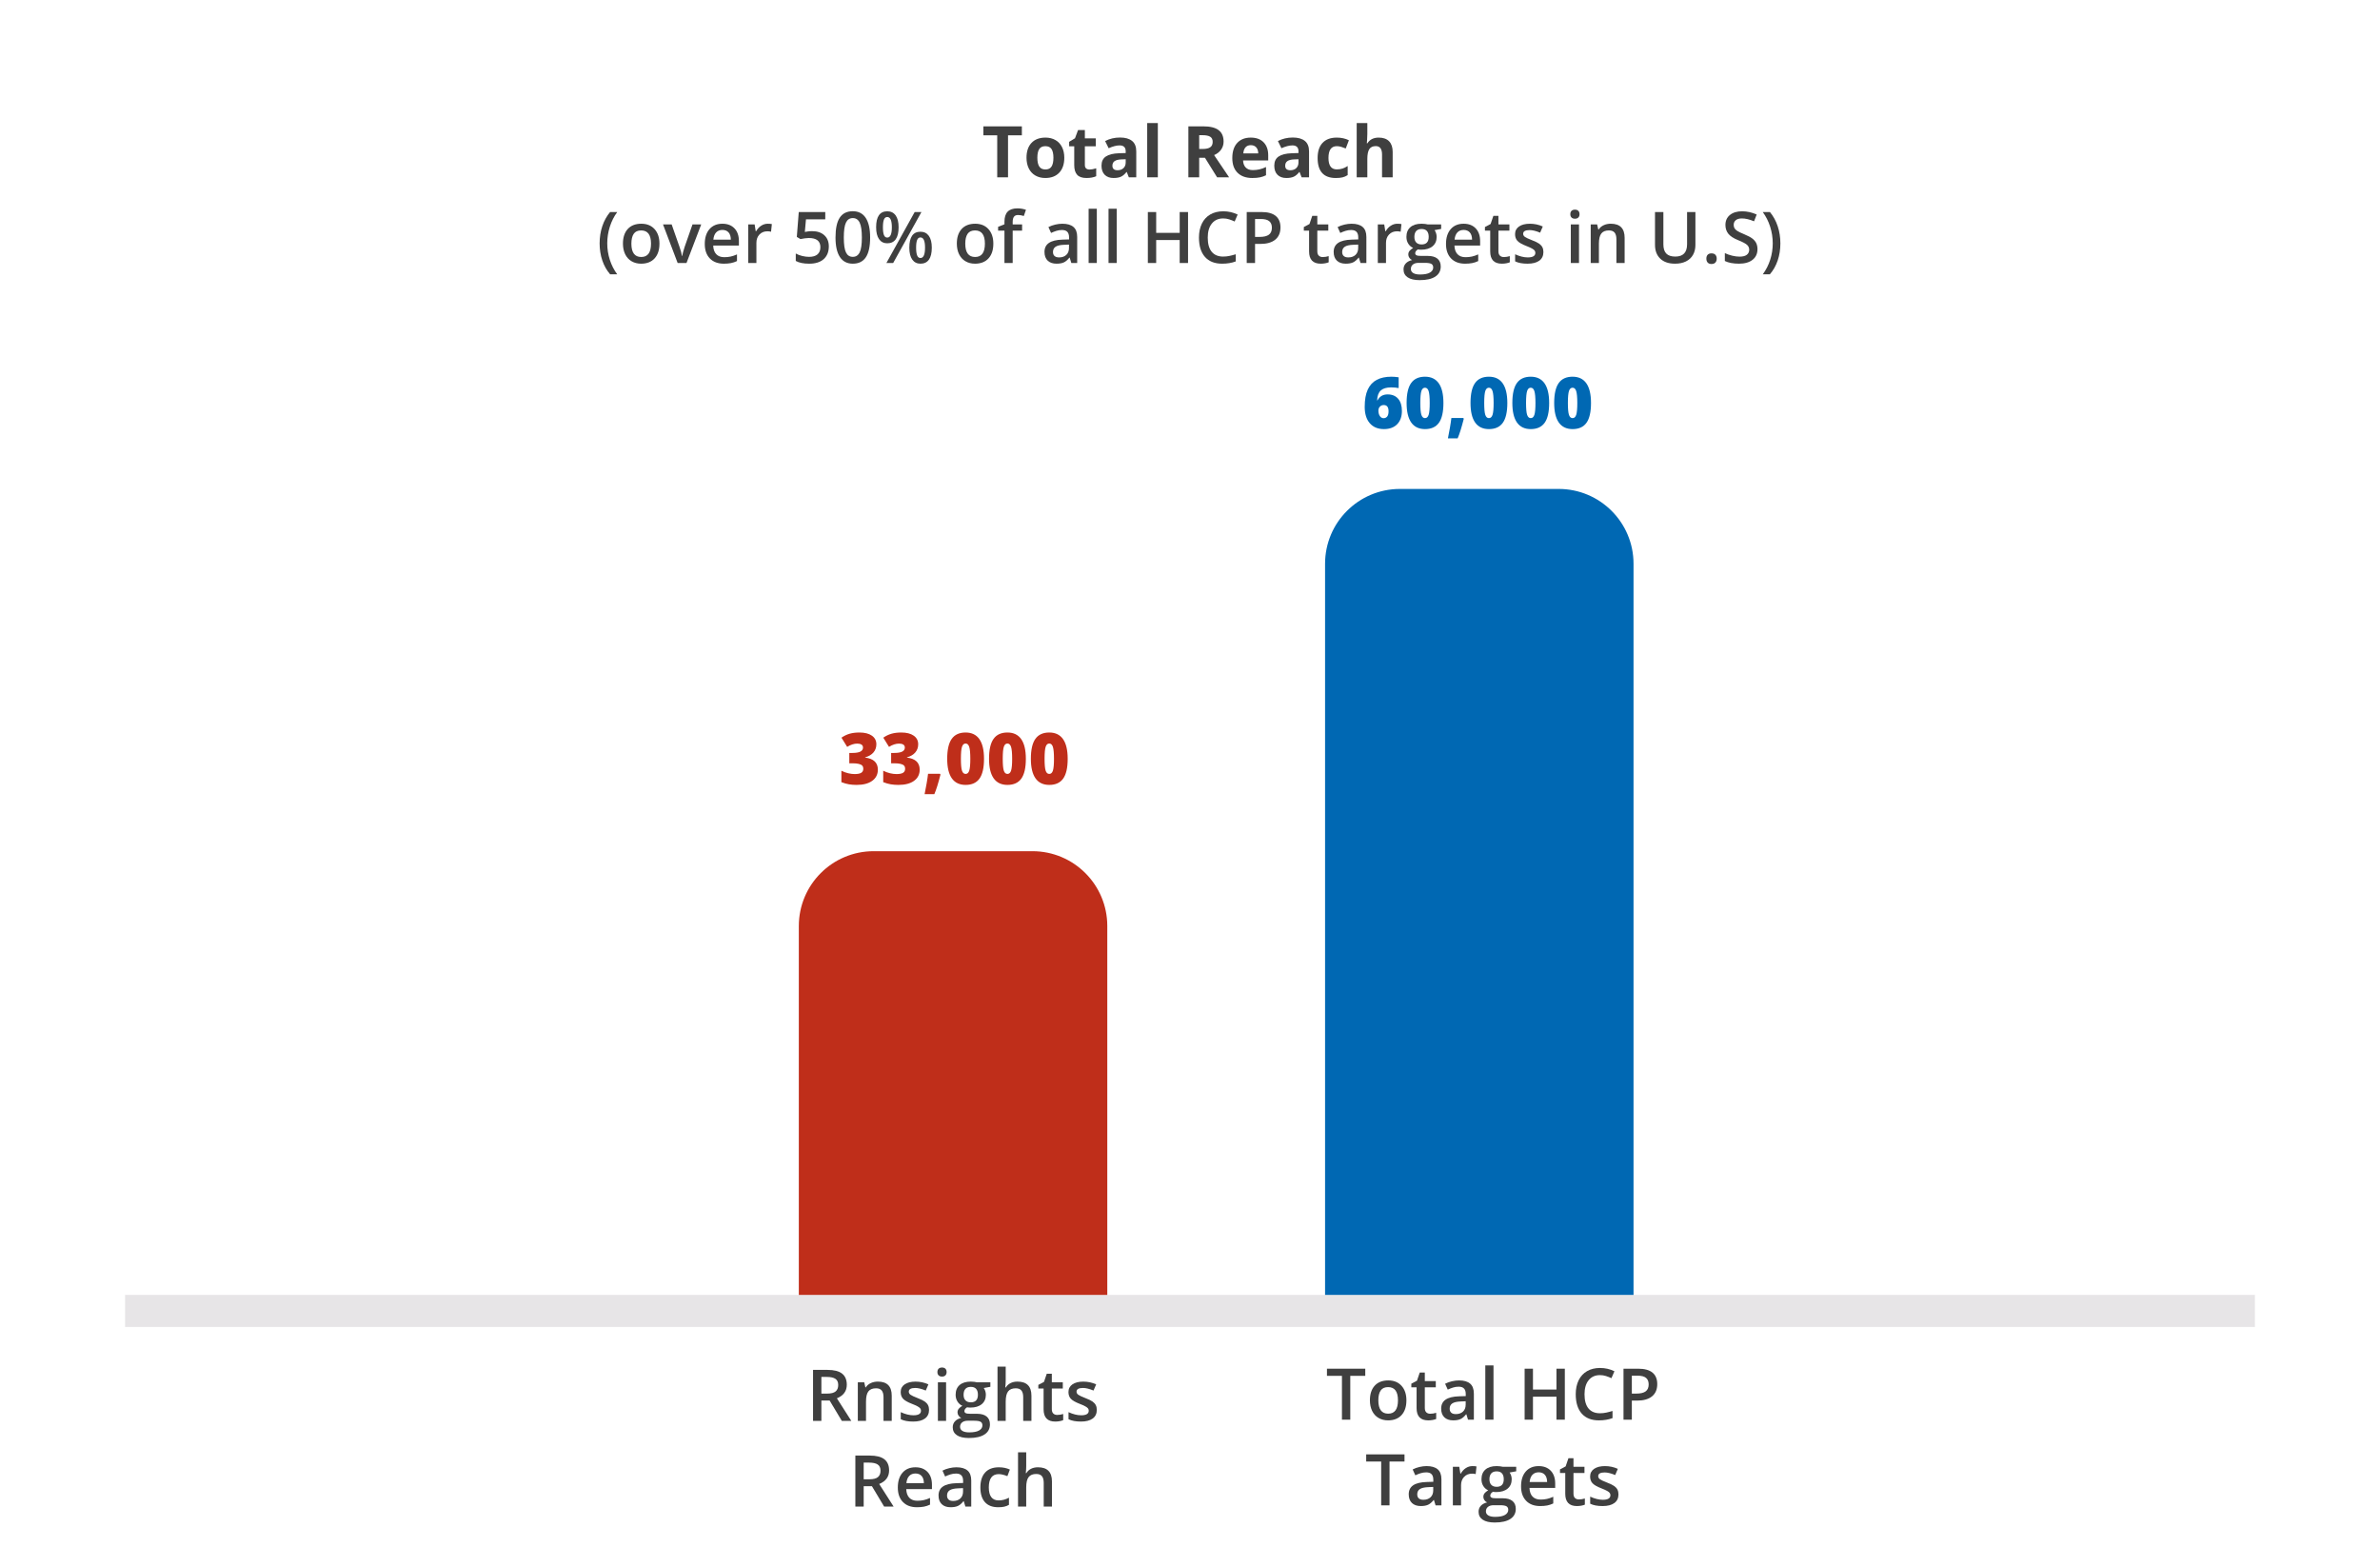 <?xml version="1.0" encoding="utf-8"?>
<!-- Generator: Adobe Illustrator 17.0.0, SVG Export Plug-In . SVG Version: 6.00 Build 0)  -->
<!DOCTYPE svg PUBLIC "-//W3C//DTD SVG 1.1//EN" "http://www.w3.org/Graphics/SVG/1.1/DTD/svg11.dtd">
<svg version="1.1" id="Layer_1" xmlns="http://www.w3.org/2000/svg" xmlns:xlink="http://www.w3.org/1999/xlink" x="0px" y="0px"
	 width="1000px" height="650px" viewBox="0 0 1000 650" enable-background="new 0 0 1000 650" xml:space="preserve">
<rect x="52.558" y="544.08" fill="#E7E5E7" width="894.883" height="13.473"/>
<g>
	<path fill="#BF2E1A" d="M465.25,544.08H335.641V389.093c0-17.37,14.082-31.452,31.452-31.452h66.705
		c17.37,0,31.452,14.082,31.452,31.452L465.25,544.08L465.25,544.08z"/>
	<path fill="#0068B3" d="M686.359,544.08H556.75V236.889c0-17.371,14.082-31.453,31.452-31.453h66.705
		c17.371,0,31.452,14.082,31.452,31.453L686.359,544.08L686.359,544.08z"/>
</g>
<g>
	<path fill="#0068B3" d="M573.406,170.947c0-2.988,0.427-5.408,1.281-7.258s2.114-3.215,3.779-4.094s3.719-1.318,6.16-1.318
		c0.869,0,1.885,0.083,3.047,0.249v4.526c-0.977-0.186-2.036-0.278-3.179-0.278c-1.934,0-3.374,0.425-4.321,1.274
		s-1.465,2.236-1.553,4.16h0.176c0.879-1.66,2.29-2.49,4.233-2.49c1.904,0,3.381,0.613,4.431,1.838s1.575,2.932,1.575,5.12
		c0,2.354-0.664,4.211-1.992,5.574s-3.184,2.043-5.566,2.043c-2.529,0-4.507-0.82-5.933-2.461S573.406,173.896,573.406,170.947z
		 M581.346,175.708c0.615,0,1.115-0.232,1.502-0.696c0.385-0.464,0.578-1.204,0.578-2.219c0-1.738-0.674-2.607-2.021-2.607
		c-0.664,0-1.204,0.225-1.619,0.674s-0.622,0.996-0.622,1.641c0,0.938,0.2,1.707,0.601,2.307S580.691,175.708,581.346,175.708z"/>
	<path fill="#0068B3" d="M606.482,169.321c0,3.789-0.635,6.565-1.904,8.328s-3.213,2.644-5.83,2.644
		c-2.559,0-4.487-0.92-5.786-2.761s-1.948-4.578-1.948-8.21c0-3.809,0.635-6.602,1.904-8.379s3.213-2.666,5.83-2.666
		c2.549,0,4.475,0.925,5.779,2.776C605.83,162.903,606.482,165.659,606.482,169.321z M596.771,169.321
		c0,2.422,0.151,4.087,0.454,4.995s0.811,1.362,1.523,1.362c0.723,0,1.232-0.469,1.531-1.406c0.297-0.938,0.446-2.588,0.446-4.951
		c0-2.373-0.151-4.036-0.454-4.988s-0.811-1.428-1.523-1.428s-1.221,0.459-1.523,1.377S596.771,166.88,596.771,169.321z"/>
	<path fill="#0068B3" d="M614.832,175.62l0.205,0.337c-0.947,3.721-1.807,6.46-2.578,8.218h-4.087
		c0.283-1.348,0.568-2.859,0.856-4.534s0.486-3.015,0.594-4.021L614.832,175.62L614.832,175.62z"/>
	<path fill="#0068B3" d="M633.333,169.321c0,3.789-0.635,6.565-1.904,8.328s-3.213,2.644-5.83,2.644
		c-2.559,0-4.487-0.92-5.786-2.761s-1.948-4.578-1.948-8.21c0-3.809,0.635-6.602,1.904-8.379s3.213-2.666,5.83-2.666
		c2.549,0,4.476,0.925,5.778,2.776C632.682,162.903,633.333,165.659,633.333,169.321z M623.621,169.321
		c0,2.422,0.151,4.087,0.454,4.995s0.811,1.362,1.523,1.362c0.723,0,1.232-0.469,1.53-1.406s0.447-2.588,0.447-4.951
		c0-2.373-0.151-4.036-0.454-4.988s-0.811-1.428-1.523-1.428s-1.221,0.459-1.523,1.377S623.621,166.88,623.621,169.321z"/>
	<path fill="#0068B3" d="M650.911,169.321c0,3.789-0.635,6.565-1.904,8.328s-3.213,2.644-5.83,2.644
		c-2.559,0-4.487-0.92-5.786-2.761s-1.948-4.578-1.948-8.21c0-3.809,0.635-6.602,1.904-8.379s3.213-2.666,5.83-2.666
		c2.549,0,4.476,0.925,5.778,2.776C650.26,162.903,650.911,165.659,650.911,169.321z M641.199,169.321
		c0,2.422,0.151,4.087,0.454,4.995s0.811,1.362,1.523,1.362c0.723,0,1.232-0.469,1.53-1.406s0.447-2.588,0.447-4.951
		c0-2.373-0.151-4.036-0.454-4.988s-0.811-1.428-1.523-1.428s-1.221,0.459-1.523,1.377S641.199,166.88,641.199,169.321z"/>
	<path fill="#0068B3" d="M668.489,169.321c0,3.789-0.635,6.565-1.904,8.328s-3.213,2.644-5.83,2.644
		c-2.559,0-4.487-0.92-5.786-2.761s-1.948-4.578-1.948-8.21c0-3.809,0.635-6.602,1.904-8.379s3.213-2.666,5.83-2.666
		c2.549,0,4.476,0.925,5.778,2.776C667.838,162.903,668.489,165.659,668.489,169.321z M658.777,169.321
		c0,2.422,0.151,4.087,0.454,4.995s0.811,1.362,1.523,1.362c0.723,0,1.232-0.469,1.53-1.406s0.447-2.588,0.447-4.951
		c0-2.373-0.151-4.036-0.454-4.988s-0.811-1.428-1.523-1.428s-1.221,0.459-1.523,1.377S658.777,166.88,658.777,169.321z"/>
</g>
<g>
	<path fill="#BF2E1A" d="M368.218,312.728c0,1.328-0.405,2.468-1.216,3.421c-0.811,0.951-1.982,1.643-3.516,2.072v0.088
		c3.574,0.449,5.361,2.139,5.361,5.068c0,1.992-0.789,3.56-2.366,4.702s-3.767,1.714-6.57,1.714c-1.152,0-2.219-0.083-3.201-0.249
		s-2.043-0.469-3.186-0.908v-4.805c0.938,0.479,1.892,0.833,2.864,1.062c0.972,0.23,1.868,0.345,2.688,0.345
		c1.27,0,2.195-0.178,2.776-0.534s0.872-0.916,0.872-1.678c0-0.586-0.151-1.037-0.454-1.355c-0.303-0.316-0.791-0.557-1.465-0.717
		c-0.674-0.162-1.553-0.242-2.637-0.242h-1.318v-4.351h1.348c2.939,0,4.409-0.752,4.409-2.256c0-0.566-0.217-0.986-0.652-1.26
		s-1.018-0.41-1.75-0.41c-1.367,0-2.783,0.459-4.248,1.377l-2.402-3.867c1.133-0.781,2.292-1.338,3.479-1.67s2.546-0.498,4.08-0.498
		c2.217,0,3.955,0.439,5.215,1.318S368.218,311.185,368.218,312.728z"/>
	<path fill="#BF2E1A" d="M385.796,312.728c0,1.328-0.405,2.468-1.216,3.421c-0.811,0.951-1.982,1.643-3.516,2.072v0.088
		c3.574,0.449,5.361,2.139,5.361,5.068c0,1.992-0.789,3.56-2.366,4.702s-3.767,1.714-6.57,1.714c-1.152,0-2.219-0.083-3.201-0.249
		s-2.043-0.469-3.186-0.908v-4.805c0.938,0.479,1.892,0.833,2.864,1.062c0.972,0.23,1.868,0.345,2.688,0.345
		c1.27,0,2.195-0.178,2.776-0.534s0.872-0.916,0.872-1.678c0-0.586-0.151-1.037-0.454-1.355c-0.303-0.316-0.791-0.557-1.465-0.717
		c-0.674-0.162-1.553-0.242-2.637-0.242h-1.318v-4.351h1.348c2.939,0,4.409-0.752,4.409-2.256c0-0.566-0.217-0.986-0.652-1.26
		s-1.018-0.41-1.75-0.41c-1.367,0-2.783,0.459-4.248,1.377l-2.402-3.867c1.133-0.781,2.292-1.338,3.479-1.67s2.546-0.498,4.08-0.498
		c2.217,0,3.955,0.439,5.215,1.318S385.796,311.185,385.796,312.728z"/>
	<path fill="#BF2E1A" d="M394.951,325.12l0.205,0.337c-0.947,3.721-1.807,6.46-2.578,8.218h-4.087
		c0.283-1.348,0.569-2.859,0.857-4.534c0.288-1.674,0.486-3.015,0.593-4.021H394.951z"/>
	<path fill="#BF2E1A" d="M413.452,318.821c0,3.789-0.635,6.565-1.904,8.327c-1.27,1.764-3.213,2.645-5.83,2.645
		c-2.559,0-4.487-0.92-5.786-2.762c-1.299-1.84-1.948-4.577-1.948-8.21c0-3.809,0.635-6.602,1.904-8.379s3.213-2.666,5.83-2.666
		c2.549,0,4.475,0.925,5.779,2.776C412.8,312.403,413.452,315.159,413.452,318.821z M403.74,318.821
		c0,2.422,0.151,4.087,0.454,4.995s0.811,1.362,1.523,1.362c0.723,0,1.233-0.469,1.531-1.406s0.447-2.588,0.447-4.951
		c0-2.373-0.151-4.036-0.454-4.987c-0.303-0.953-0.811-1.429-1.523-1.429s-1.221,0.459-1.523,1.377S403.74,316.38,403.74,318.821z"
		/>
	<path fill="#BF2E1A" d="M431.03,318.821c0,3.789-0.635,6.565-1.904,8.327c-1.27,1.764-3.213,2.645-5.83,2.645
		c-2.559,0-4.487-0.92-5.786-2.762c-1.299-1.84-1.948-4.577-1.948-8.21c0-3.809,0.635-6.602,1.904-8.379s3.213-2.666,5.83-2.666
		c2.549,0,4.475,0.925,5.779,2.776C430.378,312.403,431.03,315.159,431.03,318.821z M421.318,318.821
		c0,2.422,0.151,4.087,0.454,4.995s0.811,1.362,1.523,1.362c0.723,0,1.233-0.469,1.531-1.406s0.447-2.588,0.447-4.951
		c0-2.373-0.151-4.036-0.454-4.987c-0.303-0.953-0.811-1.429-1.523-1.429s-1.221,0.459-1.523,1.377S421.318,316.38,421.318,318.821z
		"/>
	<path fill="#BF2E1A" d="M448.608,318.821c0,3.789-0.635,6.565-1.904,8.327c-1.27,1.764-3.213,2.645-5.83,2.645
		c-2.559,0-4.487-0.92-5.786-2.762c-1.299-1.84-1.948-4.577-1.948-8.21c0-3.809,0.635-6.602,1.904-8.379s3.213-2.666,5.83-2.666
		c2.549,0,4.475,0.925,5.779,2.776C447.957,312.403,448.608,315.159,448.608,318.821z M438.896,318.821
		c0,2.422,0.151,4.087,0.454,4.995s0.811,1.362,1.523,1.362c0.723,0,1.233-0.469,1.531-1.406s0.447-2.588,0.447-4.951
		c0-2.373-0.151-4.036-0.454-4.987c-0.303-0.953-0.811-1.429-1.523-1.429s-1.221,0.459-1.523,1.377S438.896,316.38,438.896,318.821z
		"/>
</g>
<g>
	<path fill="#3F3F3F" d="M423.542,74.5h-4.541V56.863h-5.815v-3.779h16.172v3.779h-5.815V74.5H423.542z"/>
	<path fill="#3F3F3F" d="M447.185,66.282c0,2.666-0.703,4.751-2.109,6.255s-3.364,2.256-5.874,2.256
		c-1.572,0-2.959-0.344-4.16-1.033s-2.124-1.677-2.769-2.966s-0.967-2.793-0.967-4.512c0-2.676,0.698-4.756,2.095-6.24
		s3.359-2.227,5.889-2.227c1.572,0,2.959,0.342,4.16,1.025s2.124,1.665,2.769,2.944S447.185,64.563,447.185,66.282z M435.862,66.282
		c0,1.621,0.266,2.847,0.798,3.677s1.399,1.245,2.6,1.245c1.191,0,2.048-0.413,2.571-1.238s0.784-2.053,0.784-3.684
		c0-1.621-0.264-2.837-0.791-3.647s-1.392-1.216-2.593-1.216c-1.191,0-2.051,0.403-2.578,1.208S435.862,64.651,435.862,66.282z"/>
	<path fill="#3F3F3F" d="M457.776,71.233c0.781,0,1.719-0.171,2.813-0.513v3.325c-1.113,0.498-2.48,0.747-4.102,0.747
		c-1.787,0-3.088-0.452-3.904-1.355s-1.223-2.258-1.223-4.065v-7.896h-2.139v-1.89l2.461-1.494l1.289-3.457h2.856v3.486h4.585v3.354
		h-4.585v7.896c0,0.635,0.178,1.104,0.535,1.406S457.19,71.233,457.776,71.233z"/>
	<path fill="#3F3F3F" d="M474.299,74.5l-0.864-2.227h-0.117c-0.752,0.947-1.526,1.604-2.322,1.97s-1.833,0.549-3.113,0.549
		c-1.572,0-2.81-0.449-3.713-1.348s-1.355-2.178-1.355-3.838c0-1.738,0.608-3.02,1.824-3.845s3.049-1.282,5.5-1.37l2.842-0.088
		v-0.718c0-1.66-0.85-2.49-2.549-2.49c-1.309,0-2.847,0.396-4.614,1.187l-1.479-3.018c1.885-0.986,3.975-1.479,6.27-1.479
		c2.197,0,3.882,0.479,5.054,1.436s1.758,2.412,1.758,4.365V74.5H474.299z M472.981,66.912l-1.729,0.059
		c-1.299,0.039-2.266,0.273-2.9,0.703s-0.952,1.084-0.952,1.963c0,1.26,0.723,1.89,2.168,1.89c1.035,0,1.863-0.298,2.483-0.894
		s0.93-1.387,0.93-2.373V66.912z"/>
	<path fill="#3F3F3F" d="M486.487,74.5h-4.468V51.707h4.468V74.5z"/>
	<path fill="#3F3F3F" d="M503.86,66.282V74.5h-4.542V53.084h6.241c2.91,0,5.063,0.53,6.46,1.589
		c1.397,1.059,2.095,2.668,2.095,4.827c0,1.26-0.347,2.38-1.04,3.362s-1.675,1.75-2.944,2.307c3.223,4.814,5.322,7.925,6.299,9.331
		h-5.039l-5.112-8.218H503.86z M503.86,62.591h1.465c1.436,0,2.495-0.239,3.179-0.718s1.025-1.23,1.025-2.256
		c0-1.016-0.35-1.738-1.048-2.168s-1.779-0.645-3.244-0.645h-1.377L503.86,62.591L503.86,62.591z"/>
	<path fill="#3F3F3F" d="M526.185,74.793c-2.637,0-4.697-0.728-6.182-2.183s-2.227-3.516-2.227-6.182
		c0-2.744,0.686-4.866,2.058-6.365s3.27-2.249,5.691-2.249c2.314,0,4.116,0.659,5.405,1.978s1.934,3.14,1.934,5.464v2.168h-10.562
		c0.049,1.27,0.425,2.261,1.128,2.974s1.689,1.069,2.959,1.069c0.986,0,1.919-0.103,2.798-0.308s1.797-0.532,2.754-0.981v3.457
		c-0.781,0.391-1.616,0.681-2.505,0.872S527.464,74.793,526.185,74.793z M525.555,60.994c-0.947,0-1.689,0.3-2.227,0.901
		s-0.845,1.453-0.923,2.556h6.27c-0.02-1.104-0.308-1.956-0.864-2.556S526.502,60.994,525.555,60.994z"/>
	<path fill="#3F3F3F" d="M546.897,74.5l-0.864-2.227h-0.117c-0.752,0.947-1.526,1.604-2.322,1.97s-1.833,0.549-3.112,0.549
		c-1.572,0-2.811-0.449-3.714-1.348s-1.354-2.178-1.354-3.838c0-1.738,0.607-3.02,1.823-3.845s3.05-1.282,5.501-1.37l2.842-0.088
		v-0.718c0-1.66-0.85-2.49-2.549-2.49c-1.309,0-2.847,0.396-4.614,1.187l-1.479-3.018c1.885-0.986,3.975-1.479,6.27-1.479
		c2.197,0,3.882,0.479,5.054,1.436s1.758,2.412,1.758,4.365V74.5H546.897z M545.579,66.912l-1.729,0.059
		c-1.299,0.039-2.266,0.273-2.9,0.703s-0.952,1.084-0.952,1.963c0,1.26,0.723,1.89,2.168,1.89c1.035,0,1.862-0.298,2.482-0.894
		s0.931-1.387,0.931-2.373V66.912z"/>
	<path fill="#3F3F3F" d="M561.268,74.793c-5.098,0-7.646-2.798-7.646-8.394c0-2.783,0.693-4.91,2.08-6.379s3.374-2.205,5.962-2.205
		c1.895,0,3.594,0.371,5.098,1.113l-1.318,3.457c-0.703-0.283-1.357-0.515-1.963-0.696s-1.211-0.271-1.816-0.271
		c-2.324,0-3.486,1.65-3.486,4.951c0,3.203,1.162,4.805,3.486,4.805c0.859,0,1.655-0.115,2.388-0.344s1.465-0.588,2.197-1.077v3.823
		c-0.723,0.459-1.453,0.776-2.19,0.952S562.391,74.793,561.268,74.793z"/>
	<path fill="#3F3F3F" d="M585.159,74.5h-4.468v-9.565c0-2.363-0.879-3.545-2.637-3.545c-1.25,0-2.153,0.425-2.71,1.274
		s-0.835,2.227-0.835,4.131V74.5h-4.468V51.707h4.468v4.644c0,0.361-0.034,1.211-0.103,2.549l-0.103,1.318h0.234
		c0.996-1.602,2.578-2.402,4.746-2.402c1.924,0,3.384,0.518,4.38,1.553s1.494,2.52,1.494,4.453V74.5H585.159z"/>
	<path fill="#3F3F3F" d="M251.943,102.282c0-2.588,0.378-5.01,1.135-7.266s1.848-4.233,3.274-5.933h3.003
		c-1.357,1.836-2.397,3.894-3.12,6.174s-1.084,4.612-1.084,6.995s0.361,4.692,1.084,6.929c0.723,2.237,1.753,4.258,3.091,6.064
		h-2.974c-1.436-1.66-2.529-3.599-3.281-5.815S251.943,104.831,251.943,102.282z"/>
	<path fill="#3F3F3F" d="M277.08,102.37c0,2.646-0.679,4.712-2.036,6.196s-3.247,2.227-5.669,2.227
		c-1.514,0-2.852-0.342-4.014-1.025s-2.056-1.665-2.681-2.944s-0.938-2.764-0.938-4.453c0-2.627,0.674-4.678,2.021-6.152
		s3.247-2.212,5.698-2.212c2.344,0,4.199,0.754,5.566,2.263S277.08,99.812,277.08,102.37z M265.288,102.37
		c0,3.74,1.382,5.61,4.146,5.61c2.734,0,4.102-1.87,4.102-5.61c0-3.701-1.377-5.552-4.131-5.552c-1.445,0-2.493,0.479-3.142,1.436
		S265.288,100.583,265.288,102.37z"/>
	<path fill="#3F3F3F" d="M284.727,110.5l-6.152-16.201h3.633l3.296,9.419c0.566,1.582,0.908,2.861,1.025,3.838h0.117
		c0.088-0.703,0.43-1.982,1.025-3.838l3.296-9.419h3.662l-6.182,16.201H284.727z"/>
	<path fill="#3F3F3F" d="M304.165,110.793c-2.52,0-4.49-0.735-5.911-2.205s-2.131-3.494-2.131-6.072c0-2.646,0.659-4.727,1.978-6.24
		s3.13-2.271,5.435-2.271c2.139,0,3.828,0.649,5.068,1.948s1.86,3.086,1.86,5.361v1.86h-10.796c0.049,1.572,0.474,2.781,1.274,3.625
		s1.929,1.267,3.384,1.267c0.957,0,1.848-0.09,2.673-0.271s1.711-0.481,2.659-0.901v2.798c-0.84,0.4-1.689,0.684-2.549,0.85
		S305.269,110.793,304.165,110.793z M303.535,96.613c-1.094,0-1.97,0.347-2.629,1.04s-1.052,1.704-1.179,3.032h7.354
		c-0.02-1.338-0.342-2.351-0.967-3.04S304.629,96.613,303.535,96.613z"/>
	<path fill="#3F3F3F" d="M322.593,94.006c0.693,0,1.265,0.049,1.714,0.146l-0.337,3.208c-0.488-0.117-0.996-0.176-1.523-0.176
		c-1.377,0-2.493,0.449-3.347,1.348s-1.282,2.065-1.282,3.501v8.467h-3.442V94.299h2.695l0.454,2.856h0.176
		c0.537-0.967,1.238-1.733,2.102-2.3S321.597,94.006,322.593,94.006z"/>
	<path fill="#3F3F3F" d="M341.226,97.126c2.158,0,3.867,0.571,5.127,1.714s1.89,2.7,1.89,4.673c0,2.285-0.715,4.07-2.146,5.354
		s-3.464,1.926-6.101,1.926c-2.393,0-4.272-0.386-5.64-1.157v-3.12c0.791,0.449,1.699,0.796,2.725,1.04s1.978,0.366,2.856,0.366
		c1.553,0,2.734-0.347,3.545-1.04s1.216-1.709,1.216-3.047c0-2.559-1.631-3.838-4.893-3.838c-0.459,0-1.025,0.046-1.699,0.139
		s-1.265,0.198-1.772,0.315l-1.538-0.908l0.82-10.459h11.133v3.062h-8.101l-0.483,5.303c0.342-0.059,0.759-0.127,1.252-0.205
		S340.513,97.126,341.226,97.126z"/>
	<path fill="#3F3F3F" d="M365.601,99.792c0,3.721-0.598,6.484-1.794,8.291s-3.025,2.71-5.486,2.71c-2.383,0-4.189-0.933-5.42-2.798
		s-1.846-4.6-1.846-8.203c0-3.779,0.598-6.565,1.794-8.357s3.02-2.688,5.471-2.688c2.393,0,4.204,0.938,5.435,2.813
		S365.601,96.179,365.601,99.792z M354.541,99.792c0,2.92,0.3,5.005,0.901,6.255s1.56,1.875,2.878,1.875s2.283-0.635,2.893-1.904
		s0.916-3.345,0.916-6.226c0-2.871-0.305-4.949-0.916-6.233s-1.575-1.926-2.893-1.926s-2.278,0.63-2.878,1.89
		S354.541,96.872,354.541,99.792z"/>
	<path fill="#3F3F3F" d="M377.568,95.471c0,2.246-0.403,3.933-1.208,5.061s-1.995,1.692-3.567,1.692c-1.484,0-2.634-0.583-3.45-1.75
		s-1.223-2.834-1.223-5.002c0-4.463,1.558-6.694,4.673-6.694c1.533,0,2.712,0.579,3.538,1.736S377.568,93.322,377.568,95.471z
		 M370.977,95.5c0,1.455,0.142,2.539,0.425,3.252s0.747,1.069,1.392,1.069c1.289,0,1.934-1.44,1.934-4.321s-0.645-4.321-1.934-4.321
		c-0.645,0-1.108,0.356-1.392,1.069S370.977,94.045,370.977,95.5z M387.163,89.084l-11.88,21.416h-2.842l11.88-21.416H387.163z
		 M391.514,104.055c0,2.246-0.405,3.931-1.216,5.054s-1.992,1.685-3.545,1.685c-1.484,0-2.637-0.579-3.457-1.736
		s-1.23-2.825-1.23-5.002c0-4.463,1.563-6.694,4.688-6.694c1.504,0,2.673,0.576,3.508,1.729S391.514,101.896,391.514,104.055z
		 M384.922,104.055c0,1.455,0.144,2.544,0.432,3.267s0.754,1.084,1.399,1.084c1.279,0,1.919-1.45,1.919-4.351
		c0-2.861-0.64-4.292-1.919-4.292c-0.645,0-1.111,0.352-1.399,1.055S384.922,102.6,384.922,104.055z"/>
	<path fill="#3F3F3F" d="M417.368,102.37c0,2.646-0.679,4.712-2.036,6.196s-3.247,2.227-5.669,2.227
		c-1.514,0-2.852-0.342-4.014-1.025s-2.056-1.665-2.681-2.944s-0.938-2.764-0.938-4.453c0-2.627,0.674-4.678,2.021-6.152
		s3.247-2.212,5.698-2.212c2.344,0,4.199,0.754,5.566,2.263S417.368,99.812,417.368,102.37z M405.576,102.37
		c0,3.74,1.382,5.61,4.146,5.61c2.734,0,4.102-1.87,4.102-5.61c0-3.701-1.377-5.552-4.131-5.552c-1.445,0-2.493,0.479-3.142,1.436
		S405.576,100.583,405.576,102.37z"/>
	<path fill="#3F3F3F" d="M429.453,96.906h-3.955V110.5h-3.457V96.906h-2.666v-1.611l2.666-1.055v-1.055
		c0-1.914,0.449-3.333,1.348-4.255s2.271-1.384,4.116-1.384c1.211,0,2.402,0.2,3.574,0.601l-0.908,2.607
		c-0.85-0.273-1.66-0.41-2.432-0.41c-0.781,0-1.35,0.242-1.707,0.725s-0.535,1.208-0.535,2.175v1.055h3.955v2.607H429.453z"/>
	<path fill="#3F3F3F" d="M450.137,110.5l-0.688-2.256h-0.117c-0.781,0.986-1.567,1.658-2.358,2.014s-1.807,0.535-3.047,0.535
		c-1.592,0-2.834-0.43-3.728-1.289s-1.34-2.075-1.34-3.647c0-1.67,0.62-2.93,1.86-3.779s3.13-1.313,5.669-1.392l2.798-0.088v-0.864
		c0-1.035-0.242-1.809-0.725-2.322s-1.233-0.769-2.249-0.769c-0.83,0-1.626,0.122-2.388,0.366s-1.494,0.532-2.197,0.864
		l-1.113-2.461c0.879-0.459,1.841-0.808,2.886-1.047s2.031-0.359,2.959-0.359c2.061,0,3.616,0.449,4.666,1.348
		s1.575,2.31,1.575,4.233V110.5H450.137z M445.01,108.156c1.25,0,2.253-0.349,3.01-1.047s1.135-1.677,1.135-2.937v-1.406
		l-2.08,0.088c-1.621,0.059-2.8,0.33-3.538,0.813s-1.106,1.223-1.106,2.219c0,0.723,0.215,1.282,0.645,1.677
		S444.15,108.156,445.01,108.156z"/>
	<path fill="#3F3F3F" d="M460.845,110.5h-3.442V87.707h3.442V110.5z"/>
	<path fill="#3F3F3F" d="M469.209,110.5h-3.442V87.707h3.442V110.5z"/>
	<path fill="#3F3F3F" d="M499.18,110.5h-3.516v-9.653h-9.873v9.653h-3.501V89.084h3.501v8.76h9.873v-8.76h3.516V110.5z"/>
	<path fill="#3F3F3F" d="M513.931,91.779c-2.012,0-3.594,0.713-4.746,2.139s-1.729,3.394-1.729,5.903
		c0,2.627,0.555,4.614,1.663,5.962s2.712,2.021,4.812,2.021c0.908,0,1.787-0.09,2.637-0.271s1.733-0.413,2.651-0.696v3.003
		c-1.68,0.635-3.584,0.952-5.713,0.952c-3.135,0-5.542-0.95-7.222-2.849s-2.52-4.617-2.52-8.152c0-2.227,0.408-4.175,1.224-5.845
		s1.994-2.949,3.537-3.838s3.354-1.333,5.435-1.333c2.188,0,4.209,0.459,6.064,1.377l-1.26,2.915
		c-0.723-0.342-1.486-0.642-2.292-0.901S514.819,91.779,513.931,91.779z"/>
	<path fill="#3F3F3F" d="M538.013,95.559c0,2.236-0.732,3.95-2.197,5.142s-3.55,1.787-6.255,1.787h-2.227v8.013h-3.501V89.084H530
		c2.676,0,4.681,0.547,6.014,1.641S538.013,93.43,538.013,95.559z M527.334,99.543h1.86c1.797,0,3.115-0.313,3.955-0.938
		s1.26-1.602,1.26-2.93c0-1.23-0.376-2.148-1.128-2.754s-1.924-0.908-3.516-0.908h-2.432L527.334,99.543L527.334,99.543z"/>
	<path fill="#3F3F3F" d="M555.752,108.01c0.84,0,1.68-0.132,2.52-0.396v2.593c-0.381,0.166-0.871,0.305-1.472,0.417
		s-1.224,0.168-1.868,0.168c-3.262,0-4.893-1.719-4.893-5.156v-8.73h-2.212v-1.523l2.373-1.26l1.172-3.428h2.124v3.604h4.614v2.607
		h-4.614v8.672c0,0.83,0.208,1.443,0.623,1.838S555.078,108.01,555.752,108.01z"/>
	<path fill="#3F3F3F" d="M571.646,110.5l-0.688-2.256h-0.117c-0.781,0.986-1.567,1.658-2.358,2.014s-1.807,0.535-3.047,0.535
		c-1.592,0-2.834-0.43-3.728-1.289s-1.341-2.075-1.341-3.647c0-1.67,0.62-2.93,1.86-3.779s3.13-1.313,5.669-1.392l2.798-0.088
		v-0.864c0-1.035-0.241-1.809-0.725-2.322s-1.233-0.769-2.249-0.769c-0.83,0-1.626,0.122-2.388,0.366s-1.494,0.532-2.197,0.864
		l-1.113-2.461c0.879-0.459,1.841-0.808,2.886-1.047s2.031-0.359,2.959-0.359c2.061,0,3.616,0.449,4.666,1.348
		s1.574,2.31,1.574,4.233V110.5H571.646z M566.519,108.156c1.25,0,2.254-0.349,3.011-1.047s1.135-1.677,1.135-2.937v-1.406
		l-2.08,0.088c-1.621,0.059-2.8,0.33-3.537,0.813s-1.106,1.223-1.106,2.219c0,0.723,0.215,1.282,0.645,1.677
		S565.659,108.156,566.519,108.156z"/>
	<path fill="#3F3F3F" d="M587.129,94.006c0.693,0,1.265,0.049,1.714,0.146l-0.337,3.208c-0.488-0.117-0.996-0.176-1.523-0.176
		c-1.377,0-2.492,0.449-3.347,1.348s-1.282,2.065-1.282,3.501v8.467h-3.442V94.299h2.695l0.454,2.856h0.176
		c0.537-0.967,1.238-1.733,2.103-2.3S586.133,94.006,587.129,94.006z"/>
	<path fill="#3F3F3F" d="M605.527,94.299v1.89l-2.769,0.513c0.254,0.342,0.464,0.762,0.63,1.26s0.249,1.025,0.249,1.582
		c0,1.67-0.576,2.983-1.729,3.94s-2.739,1.436-4.761,1.436c-0.518,0-0.986-0.039-1.406-0.117c-0.742,0.459-1.113,0.996-1.113,1.611
		c0,0.371,0.174,0.649,0.521,0.835s0.983,0.278,1.911,0.278h2.827c1.787,0,3.145,0.381,4.072,1.143s1.392,1.86,1.392,3.296
		c0,1.836-0.757,3.252-2.271,4.248s-3.701,1.494-6.563,1.494c-2.207,0-3.892-0.391-5.054-1.172s-1.743-1.895-1.743-3.34
		c0-0.996,0.315-1.833,0.945-2.512s1.511-1.15,2.644-1.414c-0.459-0.195-0.837-0.51-1.135-0.945s-0.447-0.891-0.447-1.37
		c0-0.605,0.171-1.118,0.513-1.538s0.85-0.835,1.523-1.245c-0.84-0.361-1.521-0.95-2.043-1.765s-0.784-1.77-0.784-2.864
		c0-1.758,0.555-3.12,1.663-4.087s2.688-1.45,4.738-1.45c0.459,0,0.94,0.032,1.443,0.095s0.881,0.129,1.135,0.198
		C599.915,94.299,605.527,94.299,605.527,94.299z M592.798,113.02c0,0.742,0.335,1.313,1.004,1.714s1.608,0.601,2.819,0.601
		c1.875,0,3.271-0.269,4.189-0.806s1.377-1.25,1.377-2.139c0-0.703-0.251-1.204-0.754-1.501s-1.438-0.447-2.806-0.447h-2.607
		c-0.986,0-1.77,0.232-2.351,0.696S592.798,112.229,592.798,113.02z M594.277,99.543c0,1.016,0.262,1.797,0.784,2.344
		s1.271,0.82,2.248,0.82c1.992,0,2.988-1.064,2.988-3.193c0-1.055-0.246-1.868-0.739-2.439s-1.243-0.857-2.249-0.857
		c-0.996,0-1.75,0.283-2.263,0.85S594.277,98.459,594.277,99.543z"/>
	<path fill="#3F3F3F" d="M615.605,110.793c-2.52,0-4.49-0.735-5.91-2.205c-1.422-1.47-2.132-3.494-2.132-6.072
		c0-2.646,0.659-4.727,1.978-6.24s3.13-2.271,5.435-2.271c2.139,0,3.828,0.649,5.068,1.948s1.86,3.086,1.86,5.361v1.86h-10.796
		c0.049,1.572,0.474,2.781,1.274,3.625s1.929,1.267,3.384,1.267c0.957,0,1.848-0.09,2.673-0.271s1.712-0.481,2.659-0.901v2.798
		c-0.84,0.4-1.689,0.684-2.549,0.85S616.709,110.793,615.605,110.793z M614.976,96.613c-1.094,0-1.97,0.347-2.63,1.04
		c-0.658,0.693-1.052,1.704-1.179,3.032h7.354c-0.02-1.338-0.342-2.351-0.967-3.04S616.069,96.613,614.976,96.613z"/>
	<path fill="#3F3F3F" d="M631.851,108.01c0.84,0,1.68-0.132,2.52-0.396v2.593c-0.381,0.166-0.872,0.305-1.472,0.417
		c-0.602,0.112-1.224,0.168-1.868,0.168c-3.262,0-4.893-1.719-4.893-5.156v-8.73h-2.212v-1.523l2.373-1.26l1.172-3.428h2.124v3.604
		h4.614v2.607h-4.614v8.672c0,0.83,0.207,1.443,0.622,1.838S631.177,108.01,631.851,108.01z"/>
	<path fill="#3F3F3F" d="M648.491,105.886c0,1.582-0.576,2.795-1.729,3.64s-2.803,1.267-4.951,1.267c-2.158,0-3.892-0.327-5.2-0.981
		v-2.974c1.904,0.879,3.677,1.318,5.317,1.318c2.119,0,3.179-0.64,3.179-1.919c0-0.41-0.117-0.752-0.352-1.025
		s-0.62-0.557-1.157-0.85s-1.284-0.625-2.241-0.996c-1.865-0.723-3.127-1.445-3.787-2.168c-0.658-0.723-0.988-1.66-0.988-2.813
		c0-1.387,0.559-2.463,1.678-3.23c1.117-0.767,2.639-1.15,4.563-1.15c1.904,0,3.706,0.386,5.405,1.157l-1.113,2.593
		c-1.748-0.723-3.218-1.084-4.409-1.084c-1.816,0-2.725,0.518-2.725,1.553c0,0.508,0.236,0.938,0.711,1.289
		c0.473,0.352,1.506,0.835,3.098,1.45c1.338,0.518,2.31,0.991,2.915,1.421s1.055,0.925,1.348,1.487S648.491,105.104,648.491,105.886
		z"/>
	<path fill="#3F3F3F" d="M659.8,90.007c0-0.615,0.169-1.089,0.505-1.421c0.338-0.332,0.818-0.498,1.443-0.498
		c0.605,0,1.076,0.166,1.414,0.498c0.336,0.332,0.505,0.806,0.505,1.421c0,0.586-0.169,1.047-0.505,1.384
		c-0.338,0.337-0.809,0.505-1.414,0.505c-0.625,0-1.105-0.168-1.443-0.505C659.969,91.054,659.8,90.593,659.8,90.007z
		 M663.447,110.5h-3.442V94.299h3.442V110.5z"/>
	<path fill="#3F3F3F" d="M682.622,110.5h-3.457v-9.961c0-1.25-0.252-2.183-0.755-2.798s-1.301-0.923-2.395-0.923
		c-1.455,0-2.52,0.43-3.193,1.289s-1.011,2.3-1.011,4.321v8.071h-3.442v-16.2h2.695l0.483,2.124h0.176
		c0.488-0.771,1.182-1.367,2.08-1.787s1.895-0.63,2.988-0.63c3.887,0,5.83,1.978,5.83,5.933L682.622,110.5L682.622,110.5z"/>
	<path fill="#3F3F3F" d="M712.358,89.084v13.857c0,1.582-0.34,2.966-1.019,4.153s-1.66,2.1-2.943,2.739
		c-1.285,0.64-2.82,0.959-4.607,0.959c-2.656,0-4.722-0.703-6.196-2.109s-2.212-3.34-2.212-5.801V89.084h3.516v13.55
		c0,1.768,0.41,3.071,1.23,3.911s2.08,1.26,3.779,1.26c3.301,0,4.951-1.733,4.951-5.2V89.084H712.358z"/>
	<path fill="#3F3F3F" d="M716.958,108.669c0-0.713,0.186-1.26,0.557-1.641s0.908-0.571,1.611-0.571c0.713,0,1.255,0.198,1.626,0.593
		s0.557,0.935,0.557,1.619c0,0.693-0.188,1.243-0.564,1.648s-0.915,0.608-1.618,0.608s-1.24-0.2-1.611-0.601
		S716.958,109.372,716.958,108.669z"/>
	<path fill="#3F3F3F" d="M738.433,104.685c0,1.904-0.688,3.398-2.065,4.482s-3.276,1.626-5.698,1.626s-4.404-0.376-5.947-1.128
		v-3.311c0.977,0.459,2.015,0.82,3.112,1.084c1.1,0.264,2.122,0.396,3.069,0.396c1.387,0,2.409-0.264,3.069-0.791
		c0.658-0.527,0.988-1.235,0.988-2.124c0-0.801-0.303-1.479-0.908-2.036s-1.855-1.216-3.75-1.978
		c-1.953-0.791-3.33-1.694-4.131-2.71s-1.201-2.236-1.201-3.662c0-1.787,0.635-3.193,1.904-4.219s2.974-1.538,5.112-1.538
		c2.051,0,4.092,0.449,6.123,1.348l-1.113,2.856c-1.904-0.801-3.604-1.201-5.098-1.201c-1.133,0-1.992,0.247-2.578,0.74
		s-0.879,1.145-0.879,1.956c0,0.557,0.117,1.033,0.352,1.428s0.62,0.769,1.157,1.121s1.504,0.815,2.9,1.392
		c1.572,0.654,2.725,1.265,3.457,1.831s1.27,1.206,1.611,1.919S738.433,103.718,738.433,104.685z"/>
	<path fill="#3F3F3F" d="M748.057,102.282c0,2.568-0.379,4.961-1.135,7.178c-0.758,2.217-1.849,4.146-3.274,5.786h-2.974
		c1.348-1.826,2.381-3.853,3.098-6.079c0.719-2.227,1.077-4.531,1.077-6.914c0-2.393-0.361-4.724-1.084-6.995
		s-1.763-4.329-3.12-6.174h3.003c1.436,1.709,2.529,3.694,3.281,5.955S748.057,99.714,748.057,102.282z"/>
</g>
<g>
	<g>
		<path fill="#3F3F3F" d="M345.118,588.445V597h-3.501v-21.416h6.05c2.764,0,4.81,0.518,6.138,1.553s1.992,2.598,1.992,4.688
			c0,2.666-1.387,4.565-4.16,5.698l6.05,9.478h-3.984l-5.127-8.555L345.118,588.445L345.118,588.445z M345.118,585.545h2.432
			c1.631,0,2.813-0.303,3.545-0.908s1.099-1.504,1.099-2.695c0-1.211-0.396-2.08-1.187-2.607s-1.982-0.791-3.574-0.791h-2.314v7.001
			H345.118z"/>
		<path fill="#3F3F3F" d="M374.679,597h-3.457v-9.961c0-1.25-0.251-2.183-0.754-2.798s-1.301-0.923-2.395-0.923
			c-1.455,0-2.52,0.43-3.193,1.289s-1.011,2.3-1.011,4.321V597h-3.442v-16.201h2.695l0.483,2.124h0.176
			c0.488-0.771,1.182-1.367,2.08-1.787s1.895-0.63,2.988-0.63c3.887,0,5.83,1.978,5.83,5.933L374.679,597L374.679,597z"/>
		<path fill="#3F3F3F" d="M390.353,592.386c0,1.582-0.576,2.796-1.729,3.64c-1.152,0.846-2.803,1.268-4.951,1.268
			c-2.158,0-3.892-0.327-5.2-0.981v-2.974c1.904,0.879,3.677,1.318,5.317,1.318c2.119,0,3.179-0.64,3.179-1.919
			c0-0.41-0.117-0.752-0.352-1.025s-0.62-0.557-1.157-0.85s-1.284-0.625-2.241-0.996c-1.865-0.723-3.127-1.445-3.787-2.168
			s-0.989-1.66-0.989-2.813c0-1.387,0.559-2.463,1.677-3.229s2.639-1.15,4.563-1.15c1.904,0,3.706,0.386,5.405,1.157l-1.113,2.593
			c-1.748-0.723-3.218-1.084-4.409-1.084c-1.816,0-2.725,0.518-2.725,1.553c0,0.508,0.237,0.938,0.71,1.289s1.506,0.835,3.098,1.45
			c1.338,0.518,2.31,0.991,2.915,1.421s1.055,0.926,1.348,1.486C390.206,590.934,390.353,591.604,390.353,592.386z"/>
		<path fill="#3F3F3F" d="M393.868,576.507c0-0.615,0.168-1.089,0.505-1.421s0.818-0.498,1.443-0.498
			c0.605,0,1.077,0.166,1.414,0.498s0.505,0.806,0.505,1.421c0,0.586-0.168,1.048-0.505,1.384c-0.337,0.338-0.808,0.506-1.414,0.506
			c-0.625,0-1.106-0.168-1.443-0.506C394.037,577.555,393.868,577.093,393.868,576.507z M397.516,597h-3.442v-16.201h3.442V597z"/>
		<path fill="#3F3F3F" d="M416.119,580.799v1.89l-2.769,0.513c0.254,0.342,0.464,0.762,0.63,1.26s0.249,1.025,0.249,1.582
			c0,1.67-0.576,2.983-1.729,3.94s-2.739,1.436-4.761,1.436c-0.518,0-0.986-0.039-1.406-0.117c-0.742,0.459-1.113,0.996-1.113,1.611
			c0,0.371,0.173,0.649,0.52,0.835s0.984,0.278,1.912,0.278h2.827c1.787,0,3.145,0.381,4.072,1.143s1.392,1.86,1.392,3.296
			c0,1.836-0.757,3.252-2.271,4.248s-3.701,1.494-6.563,1.494c-2.207,0-3.892-0.391-5.054-1.172s-1.743-1.895-1.743-3.34
			c0-0.996,0.315-1.834,0.945-2.512c0.63-0.679,1.511-1.15,2.644-1.414c-0.459-0.195-0.837-0.51-1.135-0.945
			c-0.298-0.434-0.447-0.891-0.447-1.369c0-0.605,0.171-1.118,0.513-1.538s0.85-0.835,1.523-1.245
			c-0.84-0.361-1.521-0.949-2.043-1.766c-0.522-0.814-0.784-1.77-0.784-2.863c0-1.758,0.554-3.12,1.663-4.087s2.688-1.45,4.739-1.45
			c0.459,0,0.94,0.032,1.443,0.096s0.881,0.129,1.135,0.197h5.611V580.799z M403.39,599.52c0,0.742,0.334,1.313,1.003,1.714
			s1.609,0.601,2.82,0.601c1.875,0,3.271-0.269,4.189-0.806s1.377-1.25,1.377-2.139c0-0.703-0.251-1.204-0.754-1.501
			c-0.503-0.299-1.438-0.447-2.805-0.447h-2.607c-0.986,0-1.77,0.231-2.351,0.695S403.39,598.729,403.39,599.52z M404.869,586.043
			c0,1.016,0.261,1.797,0.784,2.344s1.272,0.82,2.249,0.82c1.992,0,2.988-1.064,2.988-3.193c0-1.055-0.247-1.867-0.74-2.439
			c-0.493-0.57-1.243-0.856-2.249-0.856c-0.996,0-1.75,0.283-2.263,0.85S404.869,584.959,404.869,586.043z"/>
		<path fill="#3F3F3F" d="M433.375,597h-3.457v-9.961c0-1.25-0.251-2.183-0.754-2.798s-1.301-0.923-2.395-0.923
			c-1.445,0-2.507,0.432-3.186,1.297c-0.679,0.863-1.018,2.312-1.018,4.343V597h-3.442v-22.793h3.442v5.786
			c0,0.928-0.059,1.919-0.176,2.974h0.22c0.469-0.781,1.121-1.387,1.956-1.816s1.809-0.645,2.922-0.645
			c3.926,0,5.889,1.978,5.889,5.933V597H433.375z"/>
		<path fill="#3F3F3F" d="M444.2,594.51c0.84,0,1.68-0.132,2.52-0.396v2.593c-0.381,0.166-0.872,0.305-1.472,0.418
			c-0.601,0.111-1.223,0.168-1.868,0.168c-3.262,0-4.893-1.719-4.893-5.156v-8.73h-2.212v-1.523l2.373-1.26l1.172-3.428h2.124v3.604
			h4.614v2.607h-4.614v8.672c0,0.83,0.208,1.443,0.623,1.838C442.982,594.313,443.526,594.51,444.2,594.51z"/>
		<path fill="#3F3F3F" d="M460.841,592.386c0,1.582-0.576,2.796-1.729,3.64c-1.152,0.846-2.803,1.268-4.951,1.268
			c-2.158,0-3.892-0.327-5.2-0.981v-2.974c1.904,0.879,3.677,1.318,5.317,1.318c2.119,0,3.179-0.64,3.179-1.919
			c0-0.41-0.117-0.752-0.352-1.025s-0.62-0.557-1.157-0.85s-1.284-0.625-2.241-0.996c-1.865-0.723-3.127-1.445-3.787-2.168
			s-0.989-1.66-0.989-2.813c0-1.387,0.559-2.463,1.677-3.229s2.639-1.15,4.563-1.15c1.904,0,3.706,0.386,5.405,1.157l-1.113,2.593
			c-1.748-0.723-3.218-1.084-4.409-1.084c-1.816,0-2.725,0.518-2.725,1.553c0,0.508,0.237,0.938,0.71,1.289s1.506,0.835,3.098,1.45
			c1.338,0.518,2.31,0.991,2.915,1.421s1.055,0.926,1.348,1.486C460.694,590.934,460.841,591.604,460.841,592.386z"/>
		<path fill="#3F3F3F" d="M362.894,624.445V633h-3.501v-21.416h6.05c2.764,0,4.81,0.518,6.138,1.553s1.992,2.598,1.992,4.688
			c0,2.666-1.387,4.565-4.16,5.698l6.05,9.478h-3.984l-5.127-8.555L362.894,624.445L362.894,624.445z M362.894,621.545h2.432
			c1.631,0,2.813-0.303,3.545-0.908s1.099-1.504,1.099-2.695c0-1.211-0.396-2.08-1.187-2.607s-1.982-0.791-3.574-0.791h-2.314v7.001
			H362.894z"/>
		<path fill="#3F3F3F" d="M385.277,633.293c-2.52,0-4.49-0.734-5.911-2.205c-1.421-1.469-2.131-3.493-2.131-6.071
			c0-2.646,0.659-4.727,1.978-6.24s3.13-2.271,5.435-2.271c2.139,0,3.828,0.649,5.068,1.948s1.86,3.086,1.86,5.361v1.86H380.78
			c0.049,1.572,0.474,2.781,1.274,3.625c0.801,0.846,1.929,1.268,3.384,1.268c0.957,0,1.848-0.09,2.673-0.271
			c0.825-0.18,1.711-0.48,2.659-0.9v2.798c-0.84,0.4-1.689,0.684-2.549,0.85S386.38,633.293,385.277,633.293z M384.647,619.113
			c-1.094,0-1.97,0.347-2.629,1.04s-1.052,1.704-1.179,3.032h7.354c-0.02-1.338-0.342-2.352-0.967-3.039
			C386.6,619.457,385.741,619.113,384.647,619.113z"/>
		<path fill="#3F3F3F" d="M405.624,633l-0.688-2.256h-0.117c-0.781,0.986-1.567,1.658-2.358,2.014
			c-0.791,0.356-1.807,0.535-3.047,0.535c-1.592,0-2.834-0.43-3.728-1.289s-1.34-2.075-1.34-3.647c0-1.67,0.62-2.93,1.86-3.779
			s3.13-1.313,5.669-1.392l2.798-0.088v-0.864c0-1.035-0.242-1.81-0.725-2.321c-0.483-0.514-1.233-0.77-2.249-0.77
			c-0.83,0-1.626,0.122-2.388,0.366s-1.494,0.532-2.197,0.864L396,617.912c0.879-0.459,1.841-0.808,2.886-1.047
			s2.031-0.359,2.959-0.359c2.061,0,3.616,0.449,4.666,1.348s1.575,2.31,1.575,4.233V633H405.624z M400.497,630.656
			c1.25,0,2.253-0.349,3.01-1.047s1.135-1.678,1.135-2.938v-1.406l-2.08,0.088c-1.621,0.059-2.8,0.33-3.538,0.813
			c-0.737,0.484-1.106,1.224-1.106,2.22c0,0.723,0.215,1.282,0.645,1.677C398.993,630.459,399.637,630.656,400.497,630.656z"/>
		<path fill="#3F3F3F" d="M419.422,633.293c-2.451,0-4.314-0.715-5.588-2.146c-1.274-1.43-1.912-3.483-1.912-6.159
			c0-2.725,0.667-4.819,2-6.284s3.259-2.197,5.779-2.197c1.709,0,3.247,0.317,4.614,0.952l-1.04,2.769
			c-1.455-0.566-2.656-0.85-3.604-0.85c-2.803,0-4.204,1.86-4.204,5.581c0,1.816,0.349,3.182,1.047,4.095s1.721,1.369,3.069,1.369
			c1.533,0,2.983-0.381,4.351-1.143v3.003c-0.615,0.361-1.272,0.62-1.97,0.776S420.418,633.293,419.422,633.293z"/>
		<path fill="#3F3F3F" d="M441.996,633h-3.457v-9.961c0-1.25-0.251-2.183-0.754-2.798s-1.301-0.923-2.395-0.923
			c-1.445,0-2.507,0.432-3.186,1.297c-0.679,0.863-1.018,2.312-1.018,4.343V633h-3.442v-22.793h3.442v5.786
			c0,0.928-0.059,1.919-0.176,2.974h0.22c0.469-0.781,1.121-1.387,1.956-1.816s1.809-0.645,2.922-0.645
			c3.926,0,5.889,1.978,5.889,5.933V633H441.996z"/>
	</g>
</g>
<g>
	<g>
		<path fill="#3F3F3F" d="M567.344,596.5h-3.501v-18.413h-6.299v-3.003h16.099v3.003h-6.299V596.5z"/>
		<path fill="#3F3F3F" d="M590.928,588.37c0,2.646-0.679,4.712-2.036,6.196s-3.247,2.227-5.669,2.227
			c-1.514,0-2.852-0.342-4.014-1.025s-2.056-1.665-2.681-2.944s-0.938-2.764-0.938-4.453c0-2.627,0.674-4.678,2.021-6.152
			s3.247-2.212,5.698-2.212c2.344,0,4.199,0.754,5.566,2.264C590.244,583.777,590.928,585.812,590.928,588.37z M579.136,588.37
			c0,3.74,1.382,5.61,4.146,5.61c2.734,0,4.102-1.87,4.102-5.61c0-3.701-1.377-5.552-4.131-5.552c-1.445,0-2.493,0.479-3.143,1.436
			S579.136,586.583,579.136,588.37z"/>
		<path fill="#3F3F3F" d="M600.918,594.01c0.84,0,1.68-0.132,2.52-0.396v2.593c-0.381,0.166-0.872,0.305-1.473,0.418
			c-0.601,0.111-1.223,0.168-1.867,0.168c-3.262,0-4.893-1.719-4.893-5.156v-8.73h-2.212v-1.523l2.373-1.26l1.172-3.428h2.124v3.604
			h4.614v2.607h-4.614v8.672c0,0.83,0.207,1.443,0.622,1.838C599.699,593.813,600.244,594.01,600.918,594.01z"/>
		<path fill="#3F3F3F" d="M616.812,596.5l-0.688-2.256h-0.117c-0.781,0.986-1.567,1.658-2.358,2.014
			c-0.791,0.356-1.807,0.535-3.047,0.535c-1.592,0-2.835-0.43-3.729-1.289s-1.34-2.075-1.34-3.647c0-1.67,0.62-2.93,1.86-3.779
			s3.13-1.313,5.669-1.392l2.798-0.088v-0.864c0-1.035-0.242-1.81-0.726-2.321c-0.483-0.514-1.232-0.77-2.248-0.77
			c-0.83,0-1.626,0.122-2.388,0.366s-1.494,0.532-2.197,0.864l-1.113-2.461c0.879-0.459,1.841-0.808,2.886-1.047
			s2.031-0.359,2.959-0.359c2.061,0,3.615,0.449,4.665,1.348s1.575,2.31,1.575,4.233V596.5H616.812z M611.685,594.156
			c1.25,0,2.253-0.349,3.01-1.047s1.136-1.678,1.136-2.938v-1.406l-2.08,0.088c-1.621,0.059-2.801,0.33-3.538,0.813
			c-0.737,0.484-1.105,1.224-1.105,2.22c0,0.723,0.215,1.282,0.645,1.677C610.181,593.959,610.825,594.156,611.685,594.156z"/>
		<path fill="#3F3F3F" d="M627.52,596.5h-3.442v-22.793h3.442V596.5z"/>
		<path fill="#3F3F3F" d="M657.49,596.5h-3.516v-9.653h-9.873v9.653H640.6v-21.416h3.501v8.76h9.873v-8.76h3.516V596.5z"/>
		<path fill="#3F3F3F" d="M672.241,577.779c-2.012,0-3.594,0.713-4.746,2.139s-1.729,3.394-1.729,5.903
			c0,2.627,0.554,4.614,1.662,5.962s2.713,2.021,4.813,2.021c0.908,0,1.787-0.09,2.637-0.271c0.85-0.18,1.733-0.412,2.651-0.695
			v3.003c-1.68,0.635-3.584,0.952-5.713,0.952c-3.135,0-5.542-0.949-7.222-2.85c-1.68-1.898-2.52-4.616-2.52-8.151
			c0-2.227,0.407-4.175,1.223-5.845s1.995-2.949,3.538-3.838s3.354-1.333,5.435-1.333c2.188,0,4.209,0.459,6.064,1.377l-1.26,2.915
			c-0.723-0.342-1.487-0.642-2.293-0.9S673.13,577.779,672.241,577.779z"/>
		<path fill="#3F3F3F" d="M696.323,581.559c0,2.236-0.732,3.95-2.197,5.142s-3.55,1.787-6.255,1.787h-2.227v8.013h-3.501v-21.416
			h6.167c2.676,0,4.68,0.547,6.013,1.641S696.323,579.43,696.323,581.559z M685.645,585.543h1.86c1.797,0,3.115-0.313,3.955-0.938
			s1.26-1.602,1.26-2.93c0-1.23-0.376-2.148-1.128-2.754s-1.924-0.908-3.516-0.908h-2.432L685.645,585.543L685.645,585.543z"/>
		<path fill="#3F3F3F" d="M583.83,632.5h-3.501v-18.413h-6.299v-3.003h16.099v3.003h-6.299V632.5z"/>
		<path fill="#3F3F3F" d="M603.181,632.5l-0.688-2.256h-0.117c-0.781,0.986-1.567,1.658-2.358,2.014
			c-0.791,0.356-1.807,0.535-3.047,0.535c-1.592,0-2.834-0.43-3.728-1.289s-1.341-2.075-1.341-3.647c0-1.67,0.62-2.93,1.86-3.779
			s3.13-1.313,5.669-1.392l2.798-0.088v-0.864c0-1.035-0.241-1.81-0.725-2.321c-0.483-0.514-1.233-0.77-2.249-0.77
			c-0.83,0-1.626,0.122-2.388,0.366s-1.494,0.532-2.197,0.864l-1.113-2.461c0.879-0.459,1.841-0.808,2.886-1.047
			s2.031-0.359,2.959-0.359c2.061,0,3.616,0.449,4.666,1.348s1.574,2.31,1.574,4.233V632.5H603.181z M598.054,630.156
			c1.25,0,2.254-0.349,3.011-1.047s1.135-1.678,1.135-2.938v-1.406l-2.08,0.088c-1.621,0.059-2.8,0.33-3.537,0.813
			c-0.737,0.484-1.106,1.224-1.106,2.22c0,0.723,0.215,1.282,0.645,1.677C596.55,629.959,597.194,630.156,598.054,630.156z"/>
		<path fill="#3F3F3F" d="M618.664,616.006c0.693,0,1.265,0.049,1.714,0.146l-0.337,3.208c-0.488-0.117-0.996-0.176-1.523-0.176
			c-1.377,0-2.492,0.449-3.347,1.348s-1.282,2.065-1.282,3.501v8.467h-3.442v-16.201h2.695l0.454,2.856h0.176
			c0.537-0.967,1.238-1.733,2.103-2.3S617.668,616.006,618.664,616.006z"/>
		<path fill="#3F3F3F" d="M637.063,616.299v1.89l-2.769,0.513c0.254,0.342,0.464,0.762,0.63,1.26s0.249,1.025,0.249,1.582
			c0,1.67-0.576,2.983-1.729,3.94s-2.739,1.436-4.761,1.436c-0.518,0-0.986-0.039-1.406-0.117c-0.742,0.459-1.113,0.996-1.113,1.611
			c0,0.371,0.174,0.649,0.521,0.835s0.983,0.278,1.911,0.278h2.827c1.787,0,3.145,0.381,4.072,1.143s1.392,1.86,1.392,3.296
			c0,1.836-0.757,3.252-2.271,4.248s-3.701,1.494-6.563,1.494c-2.207,0-3.892-0.391-5.054-1.172s-1.743-1.895-1.743-3.34
			c0-0.996,0.315-1.834,0.945-2.512c0.63-0.679,1.511-1.15,2.644-1.414c-0.459-0.195-0.837-0.51-1.135-0.945
			c-0.298-0.434-0.447-0.891-0.447-1.369c0-0.605,0.171-1.118,0.513-1.538s0.85-0.835,1.523-1.245
			c-0.84-0.361-1.521-0.949-2.043-1.766c-0.522-0.814-0.784-1.77-0.784-2.863c0-1.758,0.555-3.12,1.663-4.087s2.688-1.45,4.738-1.45
			c0.459,0,0.94,0.032,1.443,0.096s0.881,0.129,1.135,0.197h5.612V616.299z M624.333,635.02c0,0.742,0.335,1.313,1.004,1.714
			s1.608,0.601,2.819,0.601c1.875,0,3.271-0.269,4.189-0.806s1.377-1.25,1.377-2.139c0-0.703-0.251-1.204-0.754-1.501
			c-0.503-0.299-1.438-0.447-2.806-0.447h-2.607c-0.986,0-1.77,0.231-2.351,0.695S624.333,634.229,624.333,635.02z M625.813,621.543
			c0,1.016,0.262,1.797,0.784,2.344s1.271,0.82,2.248,0.82c1.992,0,2.988-1.064,2.988-3.193c0-1.055-0.246-1.867-0.739-2.439
			c-0.493-0.57-1.243-0.856-2.249-0.856c-0.996,0-1.75,0.283-2.263,0.85S625.813,620.459,625.813,621.543z"/>
		<path fill="#3F3F3F" d="M647.141,632.793c-2.52,0-4.489-0.734-5.91-2.205c-1.421-1.469-2.132-3.493-2.132-6.071
			c0-2.646,0.659-4.727,1.978-6.24s3.13-2.271,5.435-2.271c2.139,0,3.828,0.649,5.068,1.948s1.86,3.086,1.86,5.361v1.86h-10.796
			c0.049,1.572,0.474,2.781,1.274,3.625c0.801,0.846,1.929,1.268,3.384,1.268c0.957,0,1.849-0.09,2.674-0.271
			c0.825-0.18,1.711-0.48,2.658-0.9v2.798c-0.84,0.4-1.689,0.684-2.549,0.85S648.244,632.793,647.141,632.793z M646.511,618.613
			c-1.094,0-1.97,0.347-2.629,1.04s-1.053,1.704-1.18,3.032h7.354c-0.02-1.338-0.342-2.352-0.967-3.039
			C648.464,618.957,647.604,618.613,646.511,618.613z"/>
		<path fill="#3F3F3F" d="M663.386,630.01c0.84,0,1.68-0.132,2.52-0.396v2.593c-0.381,0.166-0.871,0.305-1.472,0.418
			c-0.601,0.111-1.224,0.168-1.868,0.168c-3.262,0-4.893-1.719-4.893-5.156v-8.73h-2.212v-1.523l2.373-1.26l1.172-3.428h2.124v3.604
			h4.614v2.607h-4.614v8.672c0,0.83,0.208,1.443,0.623,1.838C662.168,629.813,662.712,630.01,663.386,630.01z"/>
		<path fill="#3F3F3F" d="M680.026,627.886c0,1.582-0.576,2.796-1.729,3.64c-1.152,0.846-2.803,1.268-4.951,1.268
			c-2.158,0-3.892-0.327-5.2-0.981v-2.974c1.904,0.879,3.677,1.318,5.317,1.318c2.119,0,3.179-0.64,3.179-1.919
			c0-0.41-0.117-0.752-0.352-1.025s-0.62-0.557-1.157-0.85s-1.284-0.625-2.241-0.996c-1.865-0.723-3.127-1.445-3.786-2.168
			s-0.989-1.66-0.989-2.813c0-1.387,0.56-2.463,1.678-3.229s2.639-1.15,4.563-1.15c1.904,0,3.706,0.386,5.405,1.157l-1.113,2.593
			c-1.748-0.723-3.218-1.084-4.409-1.084c-1.816,0-2.725,0.518-2.725,1.553c0,0.508,0.237,0.938,0.711,1.289s1.506,0.835,3.098,1.45
			c1.338,0.518,2.31,0.991,2.915,1.421s1.055,0.926,1.348,1.486C679.88,626.434,680.026,627.104,680.026,627.886z"/>
	</g>
</g>
</svg>
